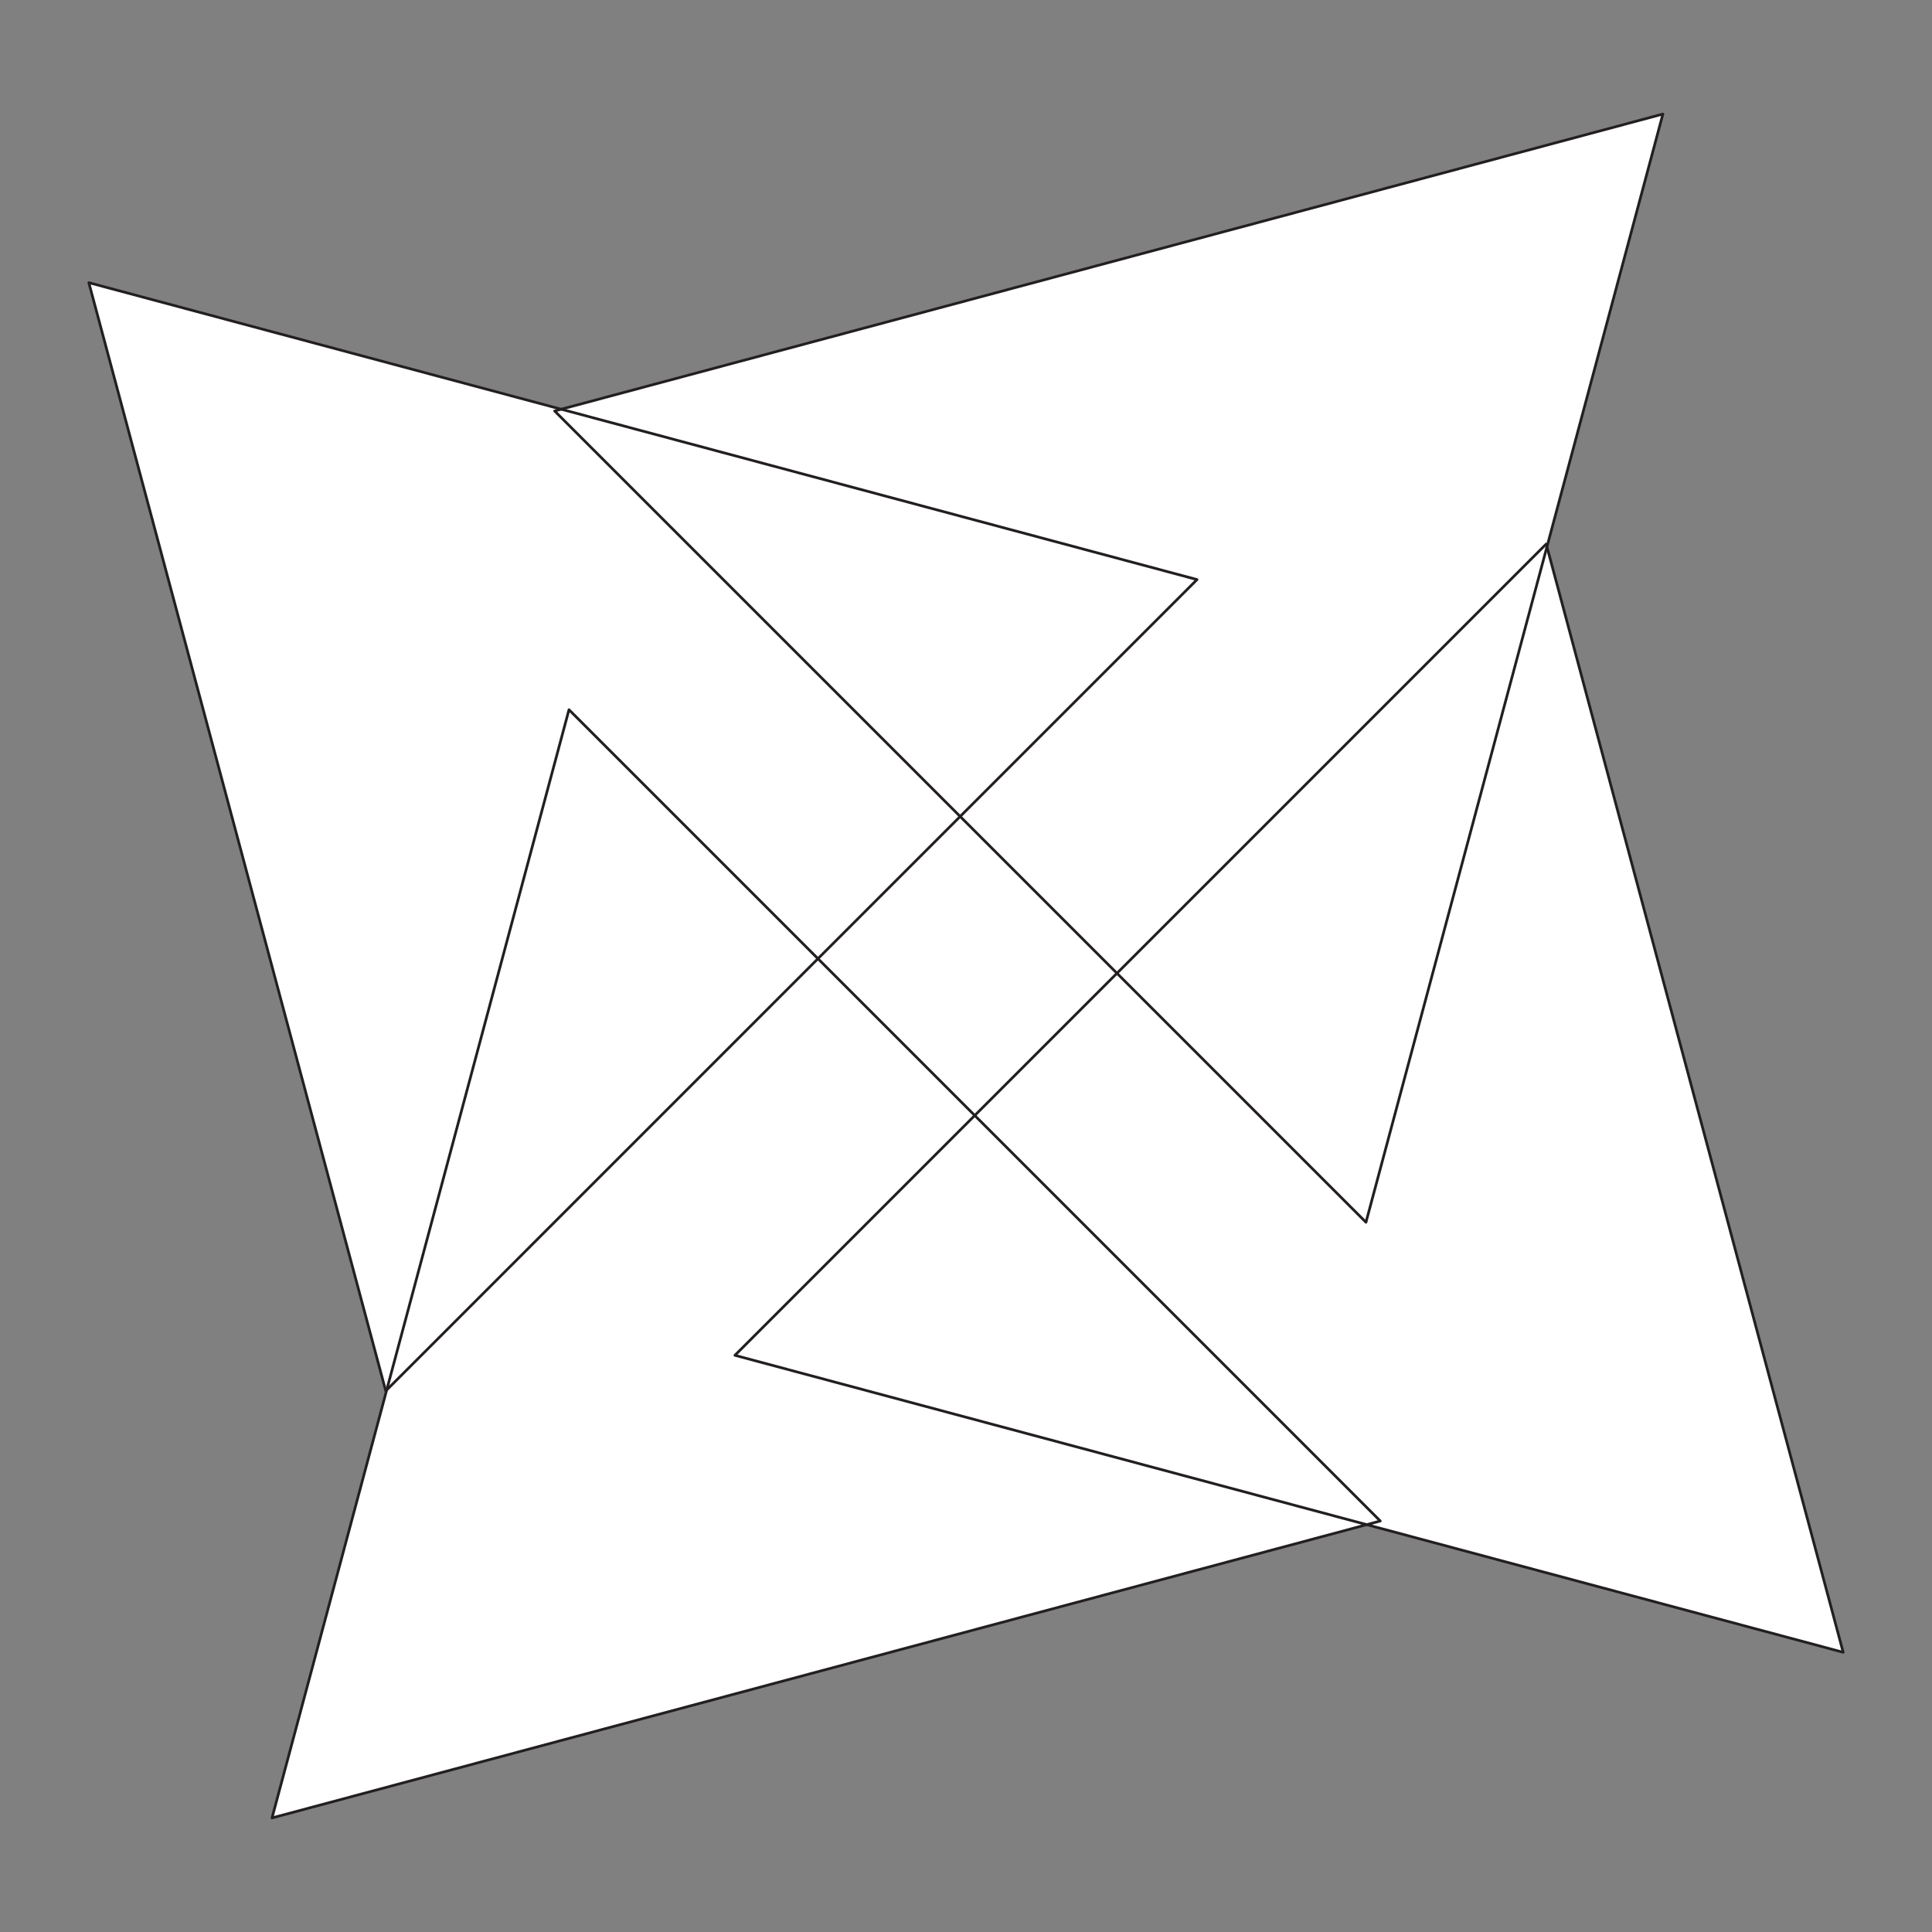 <?xml version="1.0" encoding="UTF-8" standalone="no"?>
<!-- Created with Inkscape (http://www.inkscape.org/) -->

<svg
   version="1.1"
   id="svg1"
   width="480"
   height="480"
   viewBox="0 0 480 480"
   xmlns="http://www.w3.org/2000/svg"
   xmlns:svg="http://www.w3.org/2000/svg">
  <rect x="0" y="0" width="480" height="480" fill="#808080" stroke="none"/>
  <style
     id="style131">.objet {  }
.color {   }
</style>
  <defs
     id="defs1">
    <clipPath
       clipPathUnits="userSpaceOnUse"
       id="clipPath4">
      <path
         d="M 0,841.89 H 595.276 V 0 H 0 Z"
         transform="translate(-82.043,-671.039)"
         id="path4" />
    </clipPath>
    <clipPath
       clipPathUnits="userSpaceOnUse"
       id="clipPath6">
      <path
         d="M 0,841.89 H 595.276 V 0 H 0 Z"
         transform="translate(-95.346,-675.017)"
         id="path6" />
    </clipPath>
    <clipPath
       clipPathUnits="userSpaceOnUse"
       id="clipPath8">
      <path
         d="M 0,841.89 H 595.276 V 0 H 0 Z"
         transform="translate(-95.346,-675.017)"
         id="path8" />
    </clipPath>
    <clipPath
       clipPathUnits="userSpaceOnUse"
       id="clipPath10">
      <path
         d="M 0,841.89 H 595.276 V 0 H 0 Z"
         transform="translate(-112.367,-675.017)"
         id="path10" />
    </clipPath>
    <clipPath
       clipPathUnits="userSpaceOnUse"
       id="clipPath12">
      <path
         d="M 0,841.89 H 595.276 V 0 H 0 Z"
         id="path12" />
    </clipPath>
    <clipPath
       clipPathUnits="userSpaceOnUse"
       id="clipPath14">
      <path
         d="M 0,841.89 H 595.276 V 0 H 0 Z"
         id="path14" />
    </clipPath>
    <clipPath
       clipPathUnits="userSpaceOnUse"
       id="clipPath16">
      <path
         d="M 0,841.89 H 595.276 V 0 H 0 Z"
         id="path16" />
    </clipPath>
    <clipPath
       clipPathUnits="userSpaceOnUse"
       id="clipPath18">
      <path
         d="M 0,841.89 H 595.276 V 0 H 0 Z"
         transform="translate(-79.041,-637.34)"
         id="path18" />
    </clipPath>
    <clipPath
       clipPathUnits="userSpaceOnUse"
       id="clipPath20">
      <path
         d="M 0,841.89 H 595.276 V 0 H 0 Z"
         transform="translate(-95.346,-642.656)"
         id="path20" />
    </clipPath>
    <clipPath
       clipPathUnits="userSpaceOnUse"
       id="clipPath22">
      <path
         d="M 0,841.89 H 595.276 V 0 H 0 Z"
         transform="translate(-112.367,-642.656)"
         id="path22" />
    </clipPath>
    <clipPath
       clipPathUnits="userSpaceOnUse"
       id="clipPath24">
      <path
         d="M 0,841.89 H 595.276 V 0 H 0 Z"
         id="path24" />
    </clipPath>
    <clipPath
       clipPathUnits="userSpaceOnUse"
       id="clipPath27">
      <path
         d="M 0,841.89 H 595.276 V 0 H 0 Z"
         transform="translate(-89.381,-601.922)"
         id="path27" />
    </clipPath>
    <clipPath
       clipPathUnits="userSpaceOnUse"
       id="clipPath29">
      <path
         d="M 0,841.89 H 595.276 V 0 H 0 Z"
         transform="translate(-438.884,-664.35)"
         id="path29" />
    </clipPath>
    <clipPath
       clipPathUnits="userSpaceOnUse"
       id="clipPath31">
      <path
         d="M 0,841.89 H 595.276 V 0 H 0 Z"
         transform="translate(-423.894,-591)"
         id="path31" />
    </clipPath>
    <clipPath
       clipPathUnits="userSpaceOnUse"
       id="clipPath33">
      <path
         d="M 0,841.89 H 595.276 V 0 H 0 Z"
         transform="translate(-525.664,-751.12)"
         id="path33" />
    </clipPath>
    <clipPath
       clipPathUnits="userSpaceOnUse"
       id="clipPath35">
      <path
         d="M 0,841.89 H 595.276 V 0 H 0 Z"
         transform="translate(-503.924,-671.03)"
         id="path35" />
    </clipPath>
    <clipPath
       clipPathUnits="userSpaceOnUse"
       id="clipPath37">
      <path
         d="M 0,841.89 H 595.276 V 0 H 0 Z"
         transform="translate(-352.714,-519.82)"
         id="path37" />
    </clipPath>
    <clipPath
       clipPathUnits="userSpaceOnUse"
       id="clipPath39">
      <path
         d="M 0,841.89 H 595.276 V 0 H 0 Z"
         transform="translate(-504.064,-670.5)"
         id="path39" />
    </clipPath>
    <clipPath
       clipPathUnits="userSpaceOnUse"
       id="clipPath41">
      <path
         d="M 0,841.89 H 595.276 V 0 H 0 Z"
         transform="translate(-473.044,-488.93)"
         id="path41" />
    </clipPath>
    <clipPath
       clipPathUnits="userSpaceOnUse"
       id="clipPath43">
      <path
         d="M 0,841.89 H 595.276 V 0 H 0 Z"
         transform="translate(-368.254,-593.72)"
         id="path43" />
    </clipPath>
    <clipPath
       clipPathUnits="userSpaceOnUse"
       id="clipPath45">
      <path
         d="M 0,841.89 H 595.276 V 0 H 0 Z"
         transform="translate(-394.714,-620.18)"
         id="path45" />
    </clipPath>
    <clipPath
       clipPathUnits="userSpaceOnUse"
       id="clipPath47">
      <path
         d="M 0,841.89 H 595.276 V 0 H 0 Z"
         transform="translate(-320.344,-696.11)"
         id="path47" />
    </clipPath>
    <clipPath
       clipPathUnits="userSpaceOnUse"
       id="clipPath49">
      <path
         d="M 0,841.89 H 595.276 V 0 H 0 Z"
         transform="translate(-504.064,-670.5)"
         id="path49" />
    </clipPath>
    <clipPath
       clipPathUnits="userSpaceOnUse"
       id="clipPath51">
      <path
         d="M 0,841.89 H 595.276 V 0 H 0 Z"
         transform="translate(-470.514,-488.25)"
         id="path51" />
    </clipPath>
    <clipPath
       clipPathUnits="userSpaceOnUse"
       id="clipPath53">
      <path
         d="M 0,841.89 H 595.276 V 0 H 0 Z"
         transform="translate(-287.844,-513.3)"
         id="path53" />
    </clipPath>
    <clipPath
       clipPathUnits="userSpaceOnUse"
       id="clipPath55">
      <path
         d="M 0,841.89 H 595.276 V 0 H 0 Z"
         transform="translate(-432.714,-225)"
         id="path55" />
    </clipPath>
    <clipPath
       clipPathUnits="userSpaceOnUse"
       id="clipPath57">
      <path
         d="M 0,841.89 H 595.276 V 0 H 0 Z"
         transform="translate(-432.714,-372.65)"
         id="path57" />
    </clipPath>
    <clipPath
       clipPathUnits="userSpaceOnUse"
       id="clipPath59">
      <path
         d="M 0,841.89 H 595.276 V 0 H 0 Z"
         transform="translate(-411.094,-351.03)"
         id="path59" />
    </clipPath>
    <clipPath
       clipPathUnits="userSpaceOnUse"
       id="clipPath61">
      <path
         d="M 0,841.89 H 595.276 V 0 H 0 Z"
         transform="translate(-537.114,-194.43)"
         id="path61" />
    </clipPath>
    <clipPath
       clipPathUnits="userSpaceOnUse"
       id="clipPath63">
      <path
         d="M 0,841.89 H 595.276 V 0 H 0 Z"
         transform="translate(-484.914,-172.8)"
         id="path63" />
    </clipPath>
    <clipPath
       clipPathUnits="userSpaceOnUse"
       id="clipPath65">
      <path
         d="M 0,841.89 H 595.276 V 0 H 0 Z"
         transform="translate(-558.744,-172.8)"
         id="path65" />
    </clipPath>
    <clipPath
       clipPathUnits="userSpaceOnUse"
       id="clipPath67">
      <path
         d="M 0,841.89 H 595.276 V 0 H 0 Z"
         transform="translate(-537.114,-298.82)"
         id="path67" />
    </clipPath>
    <clipPath
       clipPathUnits="userSpaceOnUse"
       id="clipPath69">
      <path
         d="M 0,841.89 H 595.276 V 0 H 0 Z"
         transform="translate(-484.914,-98.97)"
         id="path69" />
    </clipPath>
    <clipPath
       clipPathUnits="userSpaceOnUse"
       id="clipPath71">
      <path
         d="M 0,841.89 H 595.276 V 0 H 0 Z"
         transform="translate(-432.714,-120.6)"
         id="path71" />
    </clipPath>
    <clipPath
       clipPathUnits="userSpaceOnUse"
       id="clipPath73">
      <path
         d="M 0,841.89 H 595.276 V 0 H 0 Z"
         transform="translate(-506.534,-298.82)"
         id="path73" />
    </clipPath>
    <clipPath
       clipPathUnits="userSpaceOnUse"
       id="clipPath75">
      <path
         d="M 0,841.89 H 595.276 V 0 H 0 Z"
         transform="translate(-411.094,-351.03)"
         id="path75" />
    </clipPath>
    <clipPath
       clipPathUnits="userSpaceOnUse"
       id="clipPath77">
      <path
         d="M 0,841.89 H 595.276 V 0 H 0 Z"
         transform="translate(-358.894,-194.42)"
         id="path77" />
    </clipPath>
    <clipPath
       clipPathUnits="userSpaceOnUse"
       id="clipPath79">
      <path
         d="M 0,841.89 H 595.276 V 0 H 0 Z"
         transform="translate(-380.514,-68.4)"
         id="path79" />
    </clipPath>
    <clipPath
       clipPathUnits="userSpaceOnUse"
       id="clipPath81">
      <path
         d="M 0,841.89 H 595.276 V 0 H 0 Z"
         transform="translate(-358.894,-225)"
         id="path81" />
    </clipPath>
    <clipPath
       clipPathUnits="userSpaceOnUse"
       id="clipPath83">
      <path
         d="M 0,841.89 H 595.276 V 0 H 0 Z"
         transform="translate(-380.514,-246.62)"
         id="path83" />
    </clipPath>
    <clipPath
       clipPathUnits="userSpaceOnUse"
       id="clipPath85">
      <path
         d="M 0,841.89 H 595.276 V 0 H 0 Z"
         transform="translate(-358.894,-225)"
         id="path85" />
    </clipPath>
    <clipPath
       clipPathUnits="userSpaceOnUse"
       id="clipPath87">
      <path
         d="M 0,841.89 H 595.276 V 0 H 0 Z"
         transform="translate(-380.514,-246.62)"
         id="path87" />
    </clipPath>
    <clipPath
       clipPathUnits="userSpaceOnUse"
       id="clipPath89">
      <path
         d="M 0,841.89 H 595.276 V 0 H 0 Z"
         transform="translate(-537.114,-194.42)"
         id="path89" />
    </clipPath>
    <clipPath
       clipPathUnits="userSpaceOnUse"
       id="clipPath91">
      <path
         d="M 0,841.89 H 595.276 V 0 H 0 Z"
         transform="translate(-484.914,-98.97)"
         id="path91" />
    </clipPath>
    <clipPath
       clipPathUnits="userSpaceOnUse"
       id="clipPath93">
      <path
         d="M 0,841.89 H 595.276 V 0 H 0 Z"
         transform="translate(-380.514,-68.4)"
         id="path93" />
    </clipPath>
    <clipPath
       clipPathUnits="userSpaceOnUse"
       id="clipPath95">
      <path
         d="M 0,841.89 H 595.276 V 0 H 0 Z"
         transform="translate(-285.064,-120.6)"
         id="path95" />
    </clipPath>
    <clipPath
       clipPathUnits="userSpaceOnUse"
       id="clipPath97">
      <path
         d="M 0,841.89 H 595.276 V 0 H 0 Z"
         transform="translate(-254.484,-225)"
         id="path97" />
    </clipPath>
    <clipPath
       clipPathUnits="userSpaceOnUse"
       id="clipPath99">
      <path
         d="M 0,841.89 H 595.276 V 0 H 0 Z"
         transform="translate(-306.684,-320.45)"
         id="path99" />
    </clipPath>
    <clipPath
       clipPathUnits="userSpaceOnUse"
       id="clipPath101">
      <path
         d="M 0,841.89 H 595.276 V 0 H 0 Z"
         transform="translate(-411.094,-351.03)"
         id="path101" />
    </clipPath>
    <clipPath
       clipPathUnits="userSpaceOnUse"
       id="clipPath103">
      <path
         d="M 0,841.89 H 595.276 V 0 H 0 Z"
         transform="translate(-506.534,-298.82)"
         id="path103" />
    </clipPath>
    <clipPath
       clipPathUnits="userSpaceOnUse"
       id="clipPath105">
      <path
         d="M 0,841.89 H 595.276 V 0 H 0 Z"
         id="path105" />
    </clipPath>
    <clipPath
       clipPathUnits="userSpaceOnUse"
       id="clipPath107">
      <path
         d="M 0,841.89 H 595.276 V 0 H 0 Z"
         id="path107" />
    </clipPath>
    <clipPath
       clipPathUnits="userSpaceOnUse"
       id="clipPath109">
      <path
         d="M 0,841.89 H 595.276 V 0 H 0 Z"
         transform="translate(-82.043,-257.088)"
         id="path109" />
    </clipPath>
    <clipPath
       clipPathUnits="userSpaceOnUse"
       id="clipPath111">
      <path
         d="M 0,841.89 H 595.276 V 0 H 0 Z"
         transform="translate(-95.346,-261.067)"
         id="path111" />
    </clipPath>
    <clipPath
       clipPathUnits="userSpaceOnUse"
       id="clipPath113">
      <path
         d="M 0,841.89 H 595.276 V 0 H 0 Z"
         transform="translate(-95.346,-261.067)"
         id="path113" />
    </clipPath>
    <clipPath
       clipPathUnits="userSpaceOnUse"
       id="clipPath115">
      <path
         d="M 0,841.89 H 595.276 V 0 H 0 Z"
         transform="translate(-112.367,-261.067)"
         id="path115" />
    </clipPath>
    <clipPath
       clipPathUnits="userSpaceOnUse"
       id="clipPath117">
      <path
         d="M 0,841.89 H 595.276 V 0 H 0 Z"
         id="path117" />
    </clipPath>
    <clipPath
       clipPathUnits="userSpaceOnUse"
       id="clipPath119">
      <path
         d="M 0,841.89 H 595.276 V 0 H 0 Z"
         id="path119" />
    </clipPath>
    <clipPath
       clipPathUnits="userSpaceOnUse"
       id="clipPath121">
      <path
         d="M 0,841.89 H 595.276 V 0 H 0 Z"
         id="path121" />
    </clipPath>
    <clipPath
       clipPathUnits="userSpaceOnUse"
       id="clipPath123">
      <path
         d="M 0,841.89 H 595.276 V 0 H 0 Z"
         transform="translate(-79.041,-223.389)"
         id="path123" />
    </clipPath>
    <clipPath
       clipPathUnits="userSpaceOnUse"
       id="clipPath125">
      <path
         d="M 0,841.89 H 595.276 V 0 H 0 Z"
         transform="translate(-95.346,-228.705)"
         id="path125" />
    </clipPath>
    <clipPath
       clipPathUnits="userSpaceOnUse"
       id="clipPath127">
      <path
         d="M 0,841.89 H 595.276 V 0 H 0 Z"
         transform="translate(-112.367,-228.705)"
         id="path127" />
    </clipPath>
    <clipPath
       clipPathUnits="userSpaceOnUse"
       id="clipPath129">
      <path
         d="M 0,841.89 H 595.276 V 0 H 0 Z"
         id="path129" />
    </clipPath>
    <clipPath
       clipPathUnits="userSpaceOnUse"
       id="clipPath131">
      <path
         d="M 0,841.89 H 595.276 V 0 H 0 Z"
         id="path131" />
    </clipPath>
    <clipPath
       clipPathUnits="userSpaceOnUse"
       id="clipPath12-7">
      <path
         d="M 0,841.89 H 595.276 V 0 H 0 Z"
         id="path12-5" />
    </clipPath>
    <clipPath
       clipPathUnits="userSpaceOnUse"
       id="clipPath105-3">
      <path
         d="M 0,841.89 H 595.276 V 0 H 0 Z"
         id="path105-5" />
    </clipPath>
    <clipPath
       clipPathUnits="userSpaceOnUse"
       id="clipPath117-6">
      <path
         d="M 0,841.89 H 595.276 V 0 H 0 Z"
         id="path117-2" />
    </clipPath>
    <clipPath
       clipPathUnits="userSpaceOnUse"
       id="clipPath4-0">
      <path
         d="M 0,841.89 H 595.276 V 0 H 0 Z"
         transform="translate(-82.043,-671.039)"
         id="path4-6" />
    </clipPath>
    <clipPath
       clipPathUnits="userSpaceOnUse"
       id="clipPath6-2">
      <path
         d="M 0,841.89 H 595.276 V 0 H 0 Z"
         transform="translate(-95.346,-675.017)"
         id="path6-6" />
    </clipPath>
    <clipPath
       clipPathUnits="userSpaceOnUse"
       id="clipPath8-1">
      <path
         d="M 0,841.89 H 595.276 V 0 H 0 Z"
         transform="translate(-95.346,-675.017)"
         id="path8-8" />
    </clipPath>
    <clipPath
       clipPathUnits="userSpaceOnUse"
       id="clipPath10-7">
      <path
         d="M 0,841.89 H 595.276 V 0 H 0 Z"
         transform="translate(-112.367,-675.017)"
         id="path10-9" />
    </clipPath>
    <clipPath
       clipPathUnits="userSpaceOnUse"
       id="clipPath12-2">
      <path
         d="M 0,841.89 H 595.276 V 0 H 0 Z"
         id="path12-0" />
    </clipPath>
    <clipPath
       clipPathUnits="userSpaceOnUse"
       id="clipPath14-2">
      <path
         d="M 0,841.89 H 595.276 V 0 H 0 Z"
         id="path14-3" />
    </clipPath>
    <clipPath
       clipPathUnits="userSpaceOnUse"
       id="clipPath16-7">
      <path
         d="M 0,841.89 H 595.276 V 0 H 0 Z"
         id="path16-5" />
    </clipPath>
    <clipPath
       clipPathUnits="userSpaceOnUse"
       id="clipPath18-9">
      <path
         d="M 0,841.89 H 595.276 V 0 H 0 Z"
         transform="translate(-79.041,-637.34)"
         id="path18-2" />
    </clipPath>
    <clipPath
       clipPathUnits="userSpaceOnUse"
       id="clipPath20-2">
      <path
         d="M 0,841.89 H 595.276 V 0 H 0 Z"
         transform="translate(-95.346,-642.656)"
         id="path20-8" />
    </clipPath>
    <clipPath
       clipPathUnits="userSpaceOnUse"
       id="clipPath22-9">
      <path
         d="M 0,841.89 H 595.276 V 0 H 0 Z"
         transform="translate(-112.367,-642.656)"
         id="path22-7" />
    </clipPath>
    <clipPath
       clipPathUnits="userSpaceOnUse"
       id="clipPath24-3">
      <path
         d="M 0,841.89 H 595.276 V 0 H 0 Z"
         id="path24-6" />
    </clipPath>
    <clipPath
       clipPathUnits="userSpaceOnUse"
       id="clipPath27-1">
      <path
         d="M 0,841.89 H 595.276 V 0 H 0 Z"
         transform="translate(-89.381,-601.922)"
         id="path27-2" />
    </clipPath>
    <clipPath
       clipPathUnits="userSpaceOnUse"
       id="clipPath105-9">
      <path
         d="M 0,841.89 H 595.276 V 0 H 0 Z"
         id="path105-3" />
    </clipPath>
    <clipPath
       clipPathUnits="userSpaceOnUse"
       id="clipPath107-1">
      <path
         d="M 0,841.89 H 595.276 V 0 H 0 Z"
         id="path107-9" />
    </clipPath>
    <clipPath
       clipPathUnits="userSpaceOnUse"
       id="clipPath109-4">
      <path
         d="M 0,841.89 H 595.276 V 0 H 0 Z"
         transform="translate(-82.043,-257.088)"
         id="path109-7" />
    </clipPath>
    <clipPath
       clipPathUnits="userSpaceOnUse"
       id="clipPath111-8">
      <path
         d="M 0,841.89 H 595.276 V 0 H 0 Z"
         transform="translate(-95.346,-261.067)"
         id="path111-4" />
    </clipPath>
    <clipPath
       clipPathUnits="userSpaceOnUse"
       id="clipPath113-5">
      <path
         d="M 0,841.89 H 595.276 V 0 H 0 Z"
         transform="translate(-95.346,-261.067)"
         id="path113-0" />
    </clipPath>
    <clipPath
       clipPathUnits="userSpaceOnUse"
       id="clipPath115-3">
      <path
         d="M 0,841.89 H 595.276 V 0 H 0 Z"
         transform="translate(-112.367,-261.067)"
         id="path115-6" />
    </clipPath>
    <clipPath
       clipPathUnits="userSpaceOnUse"
       id="clipPath117-1">
      <path
         d="M 0,841.89 H 595.276 V 0 H 0 Z"
         id="path117-0" />
    </clipPath>
    <clipPath
       clipPathUnits="userSpaceOnUse"
       id="clipPath119-6">
      <path
         d="M 0,841.89 H 595.276 V 0 H 0 Z"
         id="path119-3" />
    </clipPath>
    <clipPath
       clipPathUnits="userSpaceOnUse"
       id="clipPath121-2">
      <path
         d="M 0,841.89 H 595.276 V 0 H 0 Z"
         id="path121-0" />
    </clipPath>
    <clipPath
       clipPathUnits="userSpaceOnUse"
       id="clipPath123-6">
      <path
         d="M 0,841.89 H 595.276 V 0 H 0 Z"
         transform="translate(-79.041,-223.389)"
         id="path123-1" />
    </clipPath>
    <clipPath
       clipPathUnits="userSpaceOnUse"
       id="clipPath125-5">
      <path
         d="M 0,841.89 H 595.276 V 0 H 0 Z"
         transform="translate(-95.346,-228.705)"
         id="path125-5" />
    </clipPath>
    <clipPath
       clipPathUnits="userSpaceOnUse"
       id="clipPath127-4">
      <path
         d="M 0,841.89 H 595.276 V 0 H 0 Z"
         transform="translate(-112.367,-228.705)"
         id="path127-7" />
    </clipPath>
    <clipPath
       clipPathUnits="userSpaceOnUse"
       id="clipPath129-6">
      <path
         d="M 0,841.89 H 595.276 V 0 H 0 Z"
         id="path129-5" />
    </clipPath>
    <clipPath
       clipPathUnits="userSpaceOnUse"
       id="clipPath131-6">
      <path
         d="M 0,841.89 H 595.276 V 0 H 0 Z"
         id="path131-9" />
    </clipPath>
    <clipPath
       clipPathUnits="userSpaceOnUse"
       id="clipPath12-7-3">
      <path
         d="M 0,841.89 H 595.276 V 0 H 0 Z"
         id="path12-5-7" />
    </clipPath>
    <clipPath
       clipPathUnits="userSpaceOnUse"
       id="clipPath105-3-4">
      <path
         d="M 0,841.89 H 595.276 V 0 H 0 Z"
         id="path105-5-5" />
    </clipPath>
    <clipPath
       clipPathUnits="userSpaceOnUse"
       id="clipPath117-6-2">
      <path
         d="M 0,841.89 H 595.276 V 0 H 0 Z"
         id="path117-2-5" />
    </clipPath>
    <clipPath
       clipPathUnits="userSpaceOnUse"
       id="clipPath29-9">
      <path
         d="M 0,841.89 H 595.276 V 0 H 0 Z"
         transform="translate(-438.884,-664.35)"
         id="path29-8" />
    </clipPath>
    <clipPath
       clipPathUnits="userSpaceOnUse"
       id="clipPath31-4">
      <path
         d="M 0,841.89 H 595.276 V 0 H 0 Z"
         transform="translate(-423.894,-591)"
         id="path31-8" />
    </clipPath>
    <clipPath
       clipPathUnits="userSpaceOnUse"
       id="clipPath33-1">
      <path
         d="M 0,841.89 H 595.276 V 0 H 0 Z"
         transform="translate(-525.664,-751.12)"
         id="path33-0" />
    </clipPath>
    <clipPath
       clipPathUnits="userSpaceOnUse"
       id="clipPath35-3">
      <path
         d="M 0,841.89 H 595.276 V 0 H 0 Z"
         transform="translate(-503.924,-671.03)"
         id="path35-0" />
    </clipPath>
    <clipPath
       clipPathUnits="userSpaceOnUse"
       id="clipPath37-4">
      <path
         d="M 0,841.89 H 595.276 V 0 H 0 Z"
         transform="translate(-352.714,-519.82)"
         id="path37-4" />
    </clipPath>
    <clipPath
       clipPathUnits="userSpaceOnUse"
       id="clipPath39-4">
      <path
         d="M 0,841.89 H 595.276 V 0 H 0 Z"
         transform="translate(-504.064,-670.5)"
         id="path39-4" />
    </clipPath>
    <clipPath
       clipPathUnits="userSpaceOnUse"
       id="clipPath41-7">
      <path
         d="M 0,841.89 H 595.276 V 0 H 0 Z"
         transform="translate(-473.044,-488.93)"
         id="path41-6" />
    </clipPath>
    <clipPath
       clipPathUnits="userSpaceOnUse"
       id="clipPath43-3">
      <path
         d="M 0,841.89 H 595.276 V 0 H 0 Z"
         transform="translate(-368.254,-593.72)"
         id="path43-1" />
    </clipPath>
    <clipPath
       clipPathUnits="userSpaceOnUse"
       id="clipPath45-7">
      <path
         d="M 0,841.89 H 595.276 V 0 H 0 Z"
         transform="translate(-394.714,-620.18)"
         id="path45-5" />
    </clipPath>
    <clipPath
       clipPathUnits="userSpaceOnUse"
       id="clipPath47-9">
      <path
         d="M 0,841.89 H 595.276 V 0 H 0 Z"
         transform="translate(-320.344,-696.11)"
         id="path47-6" />
    </clipPath>
    <clipPath
       clipPathUnits="userSpaceOnUse"
       id="clipPath49-2">
      <path
         d="M 0,841.89 H 595.276 V 0 H 0 Z"
         transform="translate(-504.064,-670.5)"
         id="path49-1" />
    </clipPath>
    <clipPath
       clipPathUnits="userSpaceOnUse"
       id="clipPath51-7">
      <path
         d="M 0,841.89 H 595.276 V 0 H 0 Z"
         transform="translate(-470.514,-488.25)"
         id="path51-8" />
    </clipPath>
    <clipPath
       clipPathUnits="userSpaceOnUse"
       id="clipPath53-5">
      <path
         d="M 0,841.89 H 595.276 V 0 H 0 Z"
         transform="translate(-287.844,-513.3)"
         id="path53-7" />
    </clipPath>
  </defs>
  <g
     id="layer-MC0"
     transform="translate(-309.446,-120.694)">
    <g
       id="g137"
       transform="translate(21.707,27.98)">
      <g
         id="g132"
         transform="translate(559.599,33.133)"
         style="stroke:none">
        <path
           id="path1-2"
           d="m -37.166,264.546 h -27.575 v -27.575 h 27.575 z"
           style="fill:#f2ef1d;fill-opacity:1;fill-rule:nonzero;stroke:none;stroke-width:0.667;stroke-linecap:round;stroke-linejoin:round;stroke-miterlimit:10;stroke-dasharray:none;stroke-opacity:1"
           class="color" />
        <path
           id="path11-7"
           d="m 138.353,632.315 h -20.681 v 20.681 h 20.681 z"
           style="fill:#40b93c;fill-opacity:1;fill-rule:nonzero;stroke:none;stroke-width:0.5;stroke-linecap:butt;stroke-linejoin:miter;stroke-miterlimit:10;stroke-dasharray:none;stroke-opacity:1"
           transform="matrix(1.333,0,0,-1.333,-221.637,1150.782)"
           clip-path="url(#clipPath12-7-3)"
           class="color" />
        <rect
           style="fill:#ffffff;stroke:none;stroke-width:0.333;stroke-linecap:square;stroke-linejoin:bevel"
           id="rect131"
           width="97.306"
           height="112.443"
           x="-87.513"
           y="216.147" />
      </g>
      <g
         id="g135">
        <path
           id="path28"
           d="m 0,0 -44.17,-44.17 -75.61,75.6 1.24,0.33 z"
           style="fill:#ffffff;fill-opacity:1;fill-rule:nonzero;stroke:none"
           transform="matrix(1.333,0,0,-1.333,585.179,236.72)"
           clip-path="url(#clipPath29-9)"
           class="objet" />
        <path
           id="path30"
           d="M 0,0 -26.46,-26.46 -55.64,2.72 -29.18,29.18 Z"
           style="fill:#ffffff;fill-opacity:1;fill-rule:nonzero;stroke:none"
           transform="matrix(1.333,0,0,-1.333,565.193,334.52)"
           clip-path="url(#clipPath31-4)"
           class="objet" />
        <path
           id="path32"
           d="m 0,0 -21.6,-80.62 -0.14,0.53 -80.03,-80.03 -29.18,29.18 44.17,44.17 -118.54,31.76 z"
           style="fill:#ffffff;fill-opacity:1;fill-rule:nonzero;stroke:none"
           transform="matrix(1.333,0,0,-1.333,700.886,121.027)"
           clip-path="url(#clipPath33-1)"
           class="objet" />
        <path
           id="path34"
           d="M 0,0 0.14,-0.53 -33.6,-126.46 -80.03,-80.03 Z"
           style="fill:#ffffff;fill-opacity:1;fill-rule:nonzero;stroke:none"
           transform="matrix(1.333,0,0,-1.333,671.899,227.814)"
           clip-path="url(#clipPath35-3)"
           class="objet" />
        <path
           id="path36"
           d="M 0,0 117.8,-31.57 -86.23,-86.23 -64.87,-6.52 15.54,73.9 44.72,44.72 Z"
           style="fill:#ffffff;fill-opacity:1;fill-rule:nonzero;stroke:none"
           transform="matrix(1.333,0,0,-1.333,470.286,429.427)"
           clip-path="url(#clipPath37-4)"
           class="objet" />
        <path
           id="path38"
           d="m 0,0 55.21,-206.03 -88.76,23.78 2.53,0.68 -75.61,75.61 26.46,26.46 46.43,-46.43 z"
           style="fill:#ffffff;fill-opacity:1;fill-rule:nonzero;stroke:none"
           transform="matrix(1.333,0,0,-1.333,672.086,228.52)"
           clip-path="url(#clipPath39-4)"
           class="objet" />
        <path
           id="path40"
           d="m 0,0 -2.53,-0.68 -117.8,31.57 44.72,44.72 z"
           style="fill:#ffffff;fill-opacity:1;fill-rule:nonzero;stroke:none"
           transform="matrix(1.333,0,0,-1.333,630.726,470.614)"
           clip-path="url(#clipPath41-7)"
           class="objet" />
        <path
           id="path42"
           d="M 0,0 -80.41,-80.42 -46.42,46.42 Z"
           style="fill:#ffffff;fill-opacity:1;fill-rule:nonzero;stroke:none"
           transform="matrix(1.333,0,0,-1.333,491.006,330.894)"
           clip-path="url(#clipPath43-3)"
           class="objet" />
        <path
           id="path44"
           d="m 0,0 -26.46,-26.46 -46.42,46.42 -33.99,-126.84 -0.17,-0.17 -55.34,206.56 88.01,-23.58 -1.24,-0.33 z"
           style="fill:#ffffff;fill-opacity:1;fill-rule:nonzero;stroke:none"
           transform="matrix(1.333,0,0,-1.333,526.286,295.614)"
           clip-path="url(#clipPath45-7)"
           class="objet" />
        <path
           id="path46"
           d="m 0,0 -88.01,23.58 55.34,-206.56 0.17,0.17 80.41,80.42 26.46,26.46 44.17,44.17 z"
           style="fill:none;stroke:#231f20;stroke-width:0.5;stroke-linecap:round;stroke-linejoin:round;stroke-miterlimit:10;stroke-dasharray:none;stroke-opacity:1"
           transform="matrix(1.333,0,0,-1.333,427.126,194.374)"
           clip-path="url(#clipPath47-9)" />
        <path
           id="path48"
           d="m 0,0 21.6,80.62 -205.32,-55.01 -1.24,-0.33 75.61,-75.6 29.18,-29.18 46.43,-46.43 z"
           style="fill:none;stroke:#231f20;stroke-width:0.5;stroke-linecap:round;stroke-linejoin:round;stroke-miterlimit:10;stroke-dasharray:none;stroke-opacity:1"
           transform="matrix(1.333,0,0,-1.333,672.086,228.52)"
           clip-path="url(#clipPath49-2)" />
        <path
           id="path50"
           d="M 0,0 88.76,-23.78 33.55,182.25 33.41,182.78 -46.62,102.75 -73.08,76.29 -117.8,31.57 Z"
           style="fill:none;stroke:#231f20;stroke-width:0.5;stroke-linecap:round;stroke-linejoin:round;stroke-miterlimit:10;stroke-dasharray:none;stroke-opacity:1"
           transform="matrix(1.333,0,0,-1.333,627.353,471.52)"
           clip-path="url(#clipPath51-7)" />
        <path
           id="path52"
           d="m 0,0 -21.36,-79.71 204.03,54.66 2.53,0.68 -75.61,75.61 -29.18,29.18 -46.42,46.42 z"
           style="fill:none;stroke:#231f20;stroke-width:0.5;stroke-linecap:round;stroke-linejoin:round;stroke-miterlimit:10;stroke-dasharray:none;stroke-opacity:1"
           transform="matrix(1.333,0,0,-1.333,383.793,438.12)"
           clip-path="url(#clipPath53-5)" />
      </g>
    </g>
  </g>
</svg>
